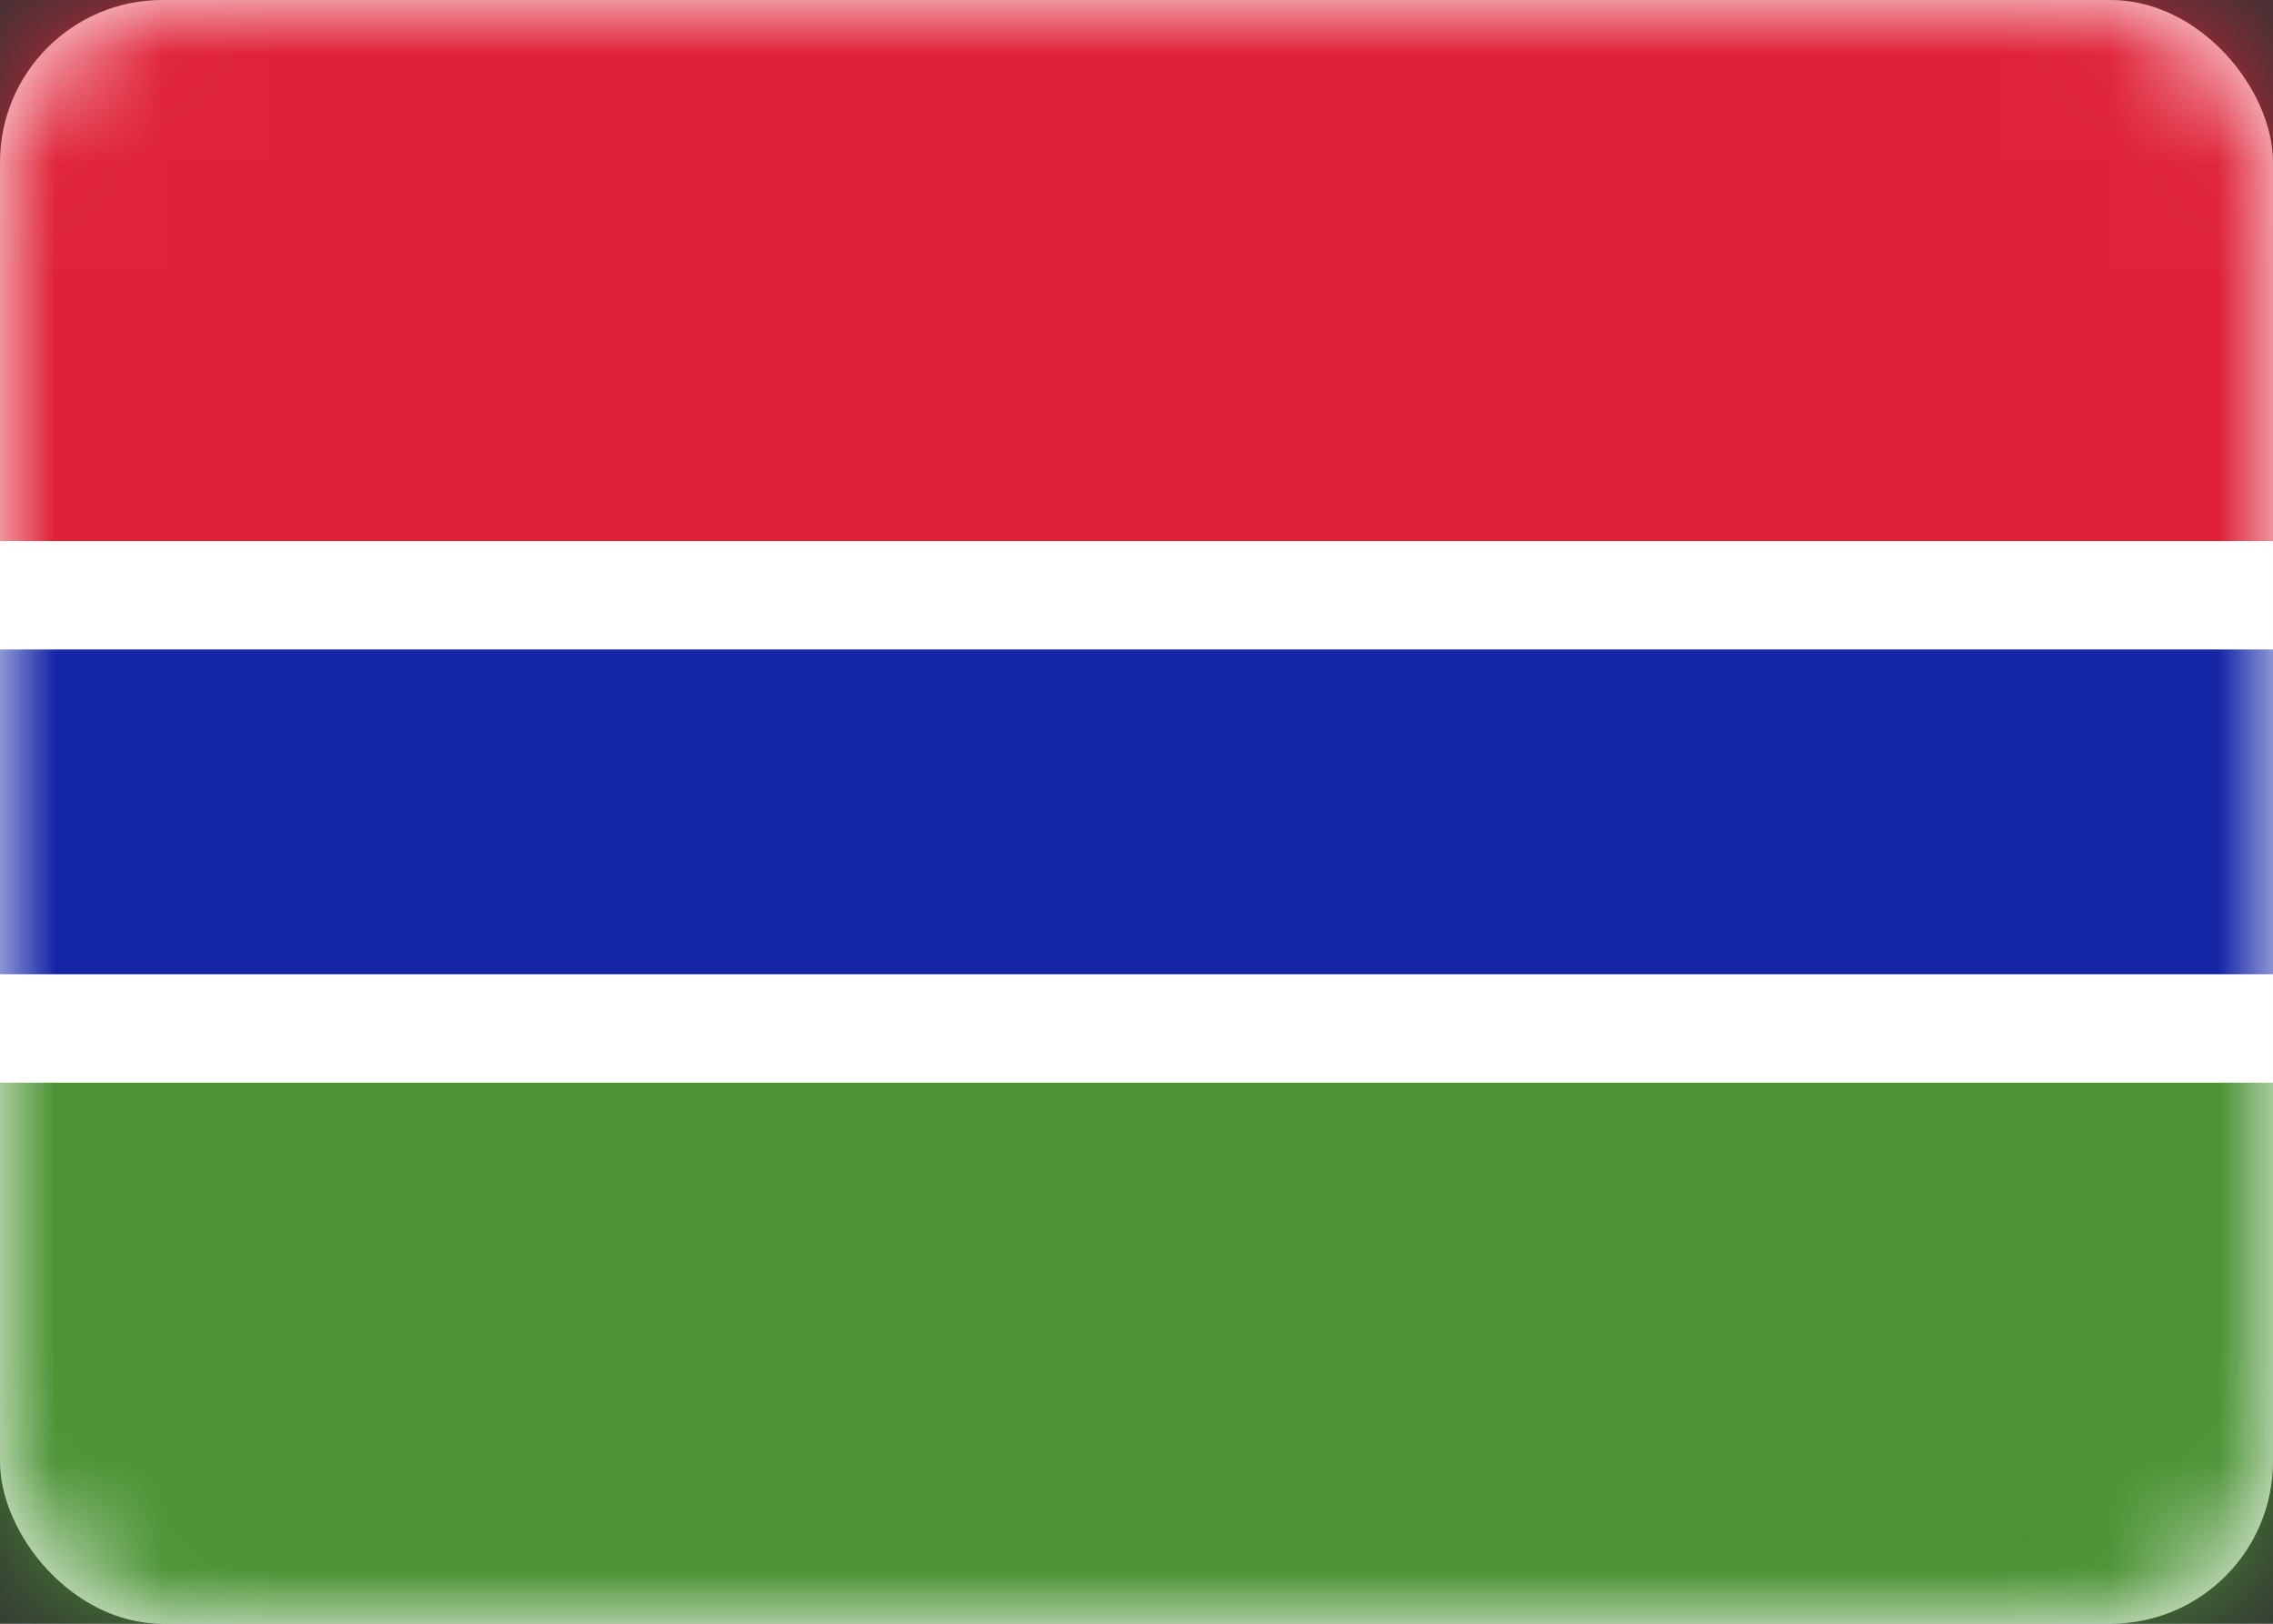 <svg width="21" height="15" viewBox="0 0 21 15" fill="none" xmlns="http://www.w3.org/2000/svg">
<rect x="0" y="0" width="21" height="15" fill="#333333" stroke="none"/>
<rect width="21" height="15" rx="1.5" fill="white"/>
<mask id="mask0_5_8935" style="mask-type:luminance" maskUnits="userSpaceOnUse" x="0" y="0" width="21" height="15">
<rect width="21" height="15" rx="1.5" fill="white"/>
</mask>
<g mask="url(#mask0_5_8935)">
<path fill-rule="evenodd" clip-rule="evenodd" d="M0 5H21V0H0V5Z" fill="#DF2237"/>
<path fill-rule="evenodd" clip-rule="evenodd" d="M0 15H21V10H0V15Z" fill="#4B9334"/>
<path fill-rule="evenodd" clip-rule="evenodd" d="M0 10H21V5H0V10Z" fill="white"/>
<path fill-rule="evenodd" clip-rule="evenodd" d="M0 9H21V6H0V9Z" fill="#1526A7"/>
</g>
</svg>
